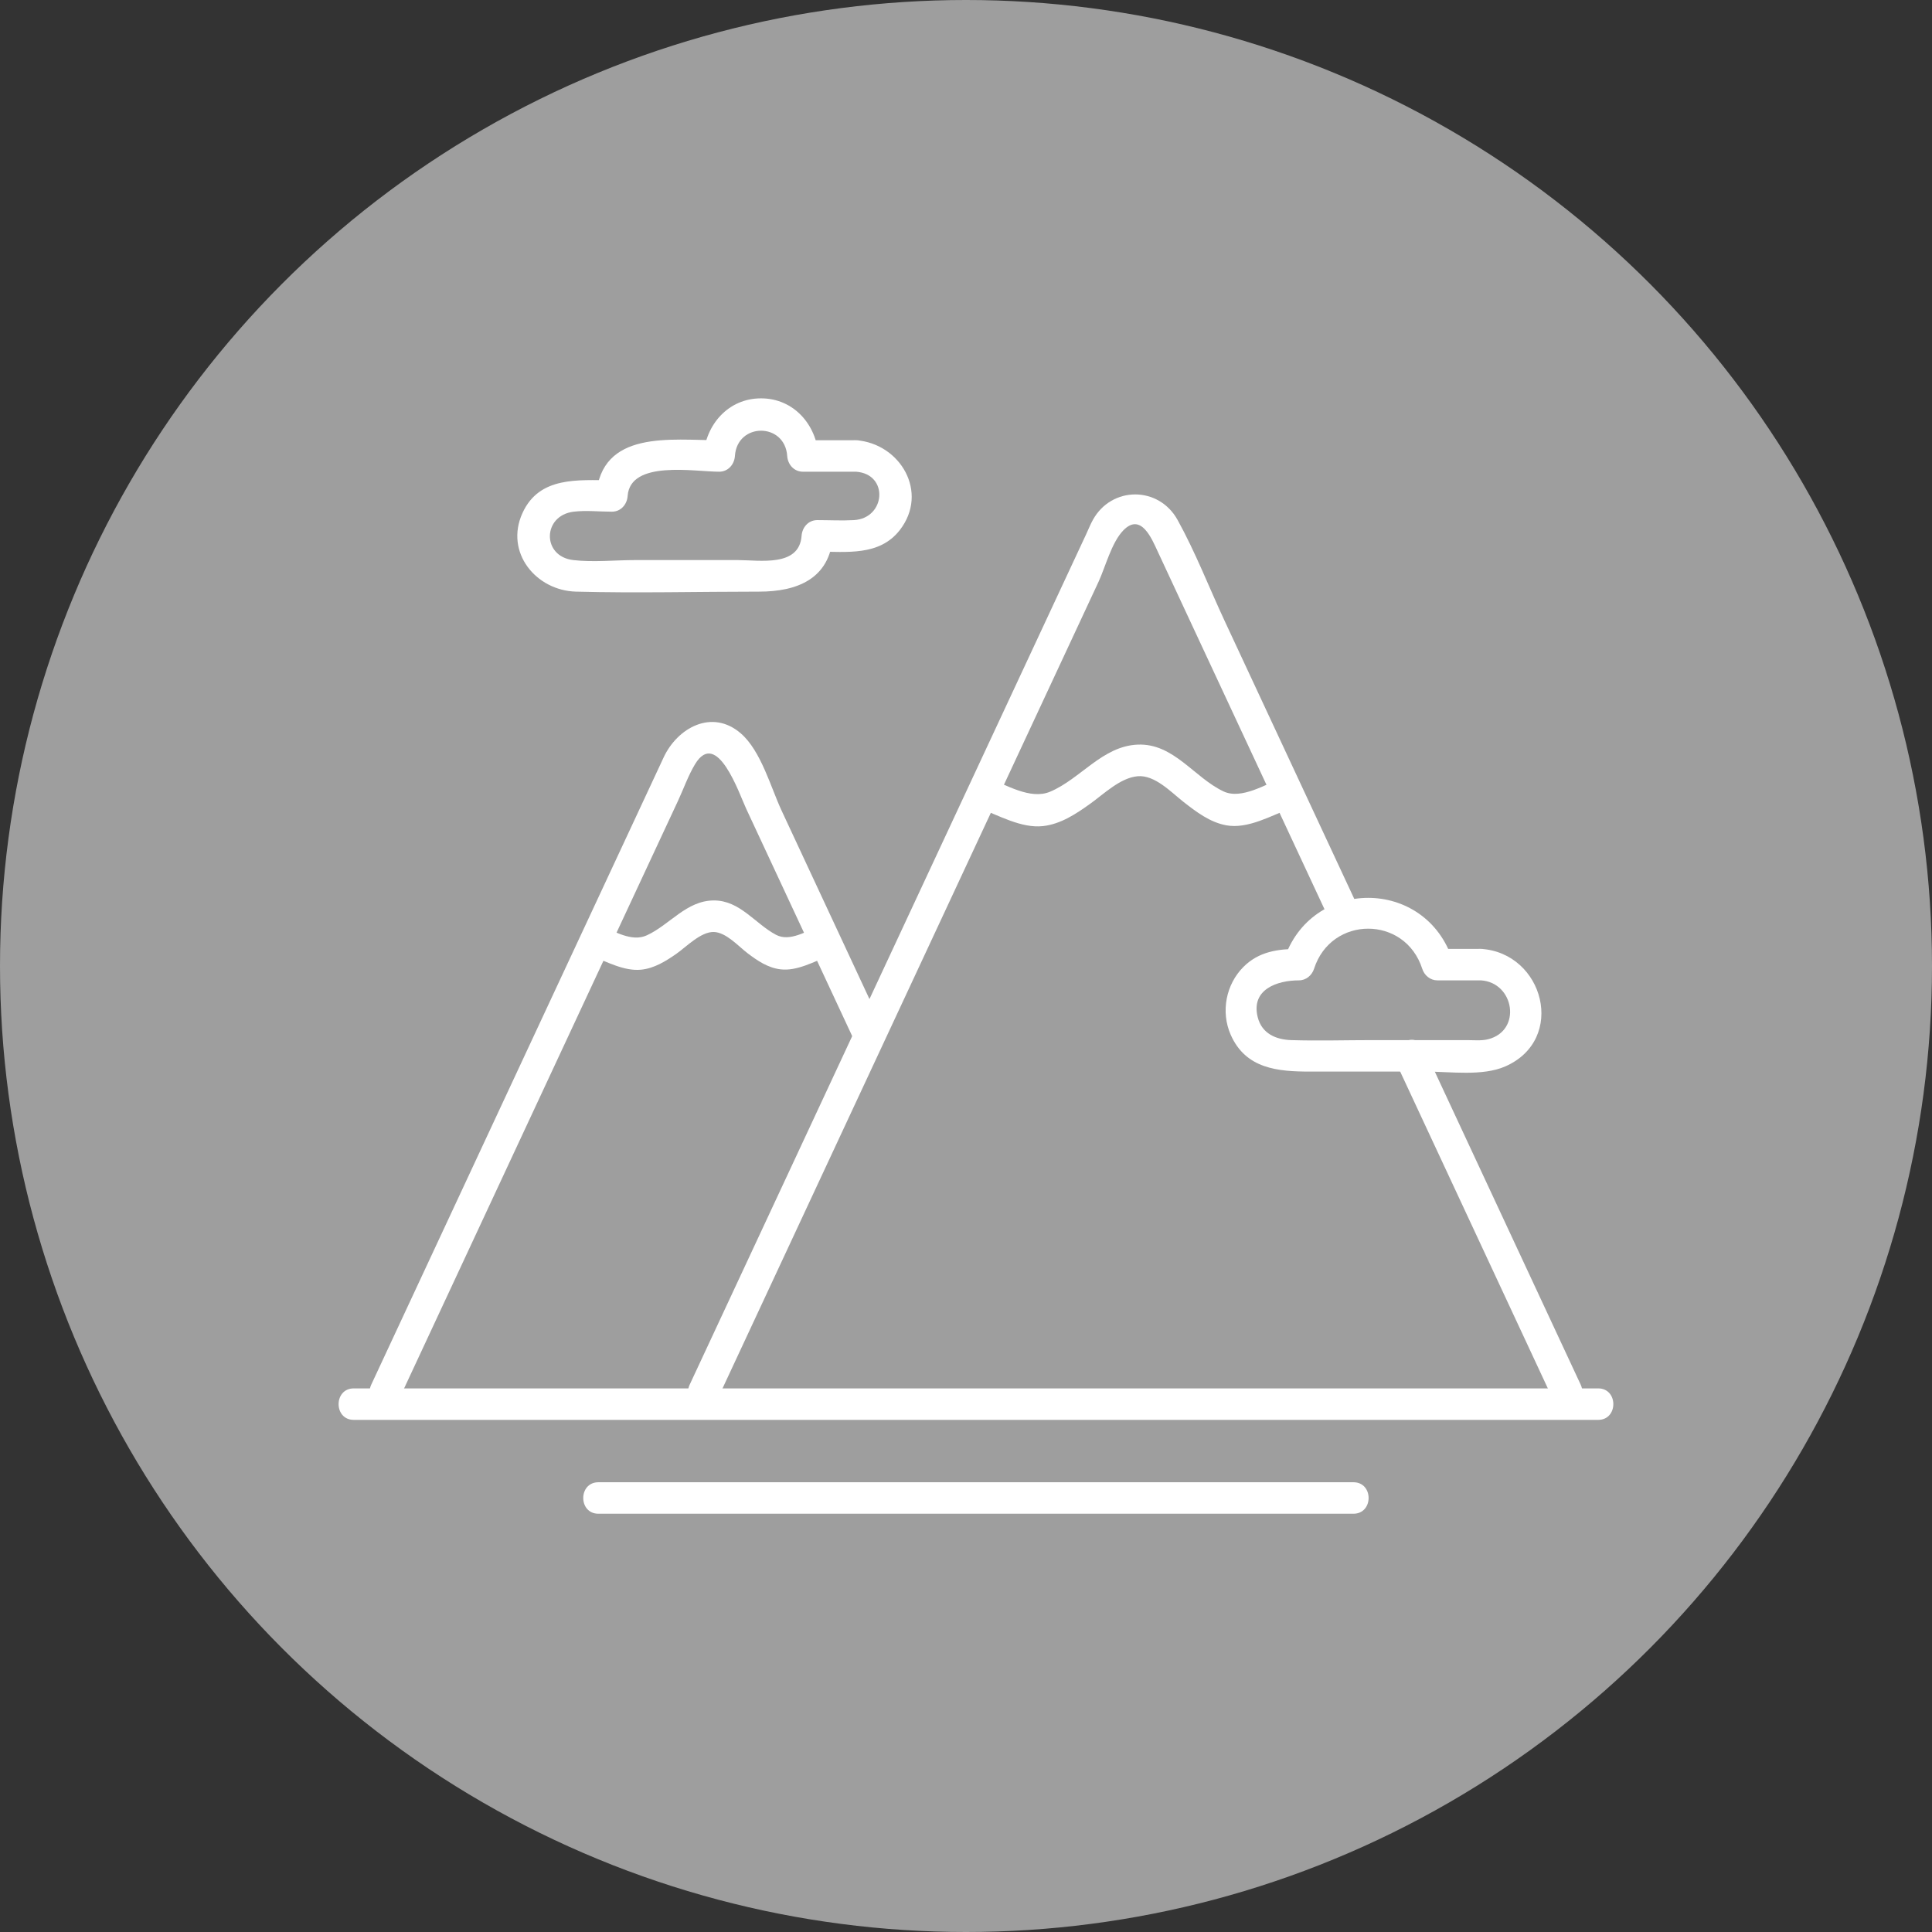 <?xml version="1.0" encoding="UTF-8"?> <svg xmlns="http://www.w3.org/2000/svg" width="97" height="97" viewBox="0 0 97 97" fill="none"><rect x="0" y="0" width="97" height="97" fill="#333333" stroke="none"/><circle cx="48.5" cy="48.5" r="48.5" fill="#9E9E9E"></circle><g clip-path="url(#clip0_923_2961)"><path d="M80.236 69.707H17.763C16.747 69.707 16.745 71.288 17.763 71.288H80.238C81.254 71.288 81.256 69.707 80.238 69.707H80.236Z" fill="white"></path><path d="M67.953 74.419H30.046C29.03 74.419 29.028 76 30.046 76H67.951C68.967 76 68.969 74.419 67.951 74.419H67.953Z" fill="white"></path><path d="M42.981 22.104H40.31L41.1 22.894C40.995 21.328 39.856 20 38.208 20C36.56 20 35.421 21.328 35.316 22.894L36.106 22.104C33.709 22.104 30.176 21.555 29.93 24.901L30.72 24.111C29.024 24.111 27.077 23.902 26.232 25.758C25.33 27.736 26.913 29.651 28.918 29.704C31.982 29.785 35.059 29.704 38.122 29.704C39.996 29.704 41.664 29.078 41.822 26.906L41.032 27.697C42.505 27.697 44.153 27.929 45.176 26.614C46.65 24.717 45.202 22.266 42.981 22.102C41.967 22.027 41.972 23.608 42.981 23.683C44.638 23.803 44.467 26.021 42.874 26.113C42.266 26.148 41.645 26.113 41.035 26.113C40.585 26.113 40.275 26.476 40.245 26.904C40.128 28.483 38.14 28.12 37.047 28.12H31.894C30.88 28.12 29.792 28.237 28.782 28.12C27.196 27.938 27.231 25.878 28.804 25.69C29.425 25.615 30.097 25.69 30.722 25.69C31.172 25.69 31.482 25.327 31.512 24.899C31.646 23.087 34.866 23.683 36.108 23.683C36.556 23.683 36.869 23.32 36.898 22.892C37.012 21.203 39.408 21.201 39.523 22.892C39.551 23.318 39.861 23.683 40.313 23.683H42.983C43.999 23.683 44.002 22.102 42.983 22.102L42.981 22.104Z" fill="white"></path><path d="M74.352 47.64H72.173C72.428 47.833 72.68 48.026 72.935 48.22C71.589 44.032 65.798 44.032 64.453 48.22C64.707 48.026 64.96 47.833 65.214 47.64C64.172 47.64 63.206 47.769 62.431 48.544C61.547 49.429 61.286 50.802 61.788 51.948C62.543 53.668 64.163 53.801 65.778 53.801H71.596C72.814 53.801 74.427 54.045 75.579 53.54C78.662 52.185 77.513 47.835 74.352 47.64C73.336 47.576 73.341 49.157 74.352 49.221C76.031 49.326 76.424 51.753 74.706 52.179C74.374 52.262 73.988 52.221 73.65 52.221H68.934C67.567 52.221 66.193 52.264 64.826 52.221C64.06 52.196 63.355 51.893 63.147 51.074C62.791 49.671 64.132 49.221 65.212 49.221C65.572 49.221 65.866 48.973 65.974 48.641C66.836 45.956 70.545 45.953 71.407 48.641C71.515 48.975 71.811 49.221 72.169 49.221H74.348C75.364 49.221 75.366 47.64 74.348 47.64H74.352Z" fill="white"></path><path d="M49.152 40.567C50.138 40.938 51.281 41.595 52.363 41.476C53.258 41.377 54.033 40.859 54.748 40.345C55.422 39.862 56.25 39.05 57.114 38.973C57.977 38.894 58.795 39.772 59.421 40.262C60.062 40.762 60.74 41.281 61.556 41.434C62.649 41.641 63.841 40.94 64.835 40.567C65.778 40.213 65.37 38.683 64.416 39.043C63.56 39.364 62.328 40.158 61.431 39.735C59.947 39.034 58.929 37.31 57.121 37.385C55.348 37.458 54.25 39.107 52.721 39.75C51.729 40.167 50.509 39.397 49.574 39.043C48.621 38.685 48.209 40.211 49.155 40.567H49.152Z" fill="white"></path><path d="M35.992 70.315C40.1 61.5 44.209 52.688 48.319 43.874C50.597 38.988 52.873 34.104 55.151 29.218C55.497 28.474 55.805 27.242 56.395 26.632C57.288 25.707 57.834 27.064 58.131 27.701C58.581 28.667 59.031 29.631 59.48 30.597C61.932 35.857 64.385 41.116 66.837 46.375C67.267 47.297 68.63 46.494 68.202 45.578C65.959 40.769 63.718 35.96 61.475 31.151C60.698 29.482 60.014 27.714 59.123 26.105C58.175 24.394 55.811 24.401 54.87 26.102C54.742 26.331 54.646 26.583 54.534 26.82C49.638 37.321 44.744 47.822 39.848 58.323C38.108 62.056 36.367 65.789 34.627 69.52C34.199 70.436 35.562 71.239 35.992 70.317V70.315Z" fill="white"></path><path d="M79.361 69.518C76.734 63.883 74.107 58.248 71.482 52.614C71.052 51.691 69.689 52.495 70.117 53.411C72.744 59.045 75.371 64.68 77.996 70.315C78.426 71.237 79.789 70.433 79.361 69.518Z" fill="white"></path><path d="M29.699 47.996C30.478 48.288 31.334 48.769 32.188 48.685C32.846 48.619 33.421 48.261 33.952 47.892C34.45 47.545 35.185 46.775 35.837 46.792C36.456 46.808 37.075 47.51 37.534 47.859C38.03 48.235 38.552 48.591 39.184 48.667C40.011 48.769 40.865 48.279 41.618 47.996C42.561 47.642 42.153 46.111 41.199 46.472C40.514 46.729 39.66 47.306 38.96 46.933C37.907 46.373 37.15 45.205 35.839 45.209C34.463 45.213 33.625 46.434 32.473 46.961C31.709 47.31 30.851 46.746 30.123 46.472C29.17 46.114 28.758 47.64 29.703 47.996H29.699Z" fill="white"></path><path d="M44.216 51.368C42.557 47.809 40.896 44.247 39.237 40.688C38.695 39.524 38.207 37.699 37.196 36.823C35.745 35.567 34.007 36.55 33.32 38.026L22.556 61.116C21.25 63.916 19.944 66.716 18.641 69.516C18.213 70.431 19.576 71.235 20.006 70.313C23.01 63.87 26.014 57.427 29.017 50.982C30.693 47.385 32.37 43.788 34.047 40.194C34.323 39.598 34.556 38.933 34.896 38.369C36 36.548 37.123 39.875 37.461 40.598C39.259 44.454 41.056 48.307 42.853 52.163C43.283 53.086 44.646 52.282 44.218 51.366L44.216 51.368Z" fill="white"></path></g><defs><clipPath id="clip0_923_2961"><rect width="64" height="56" fill="white" transform="translate(17 20)"></rect></clipPath></defs></svg> 
